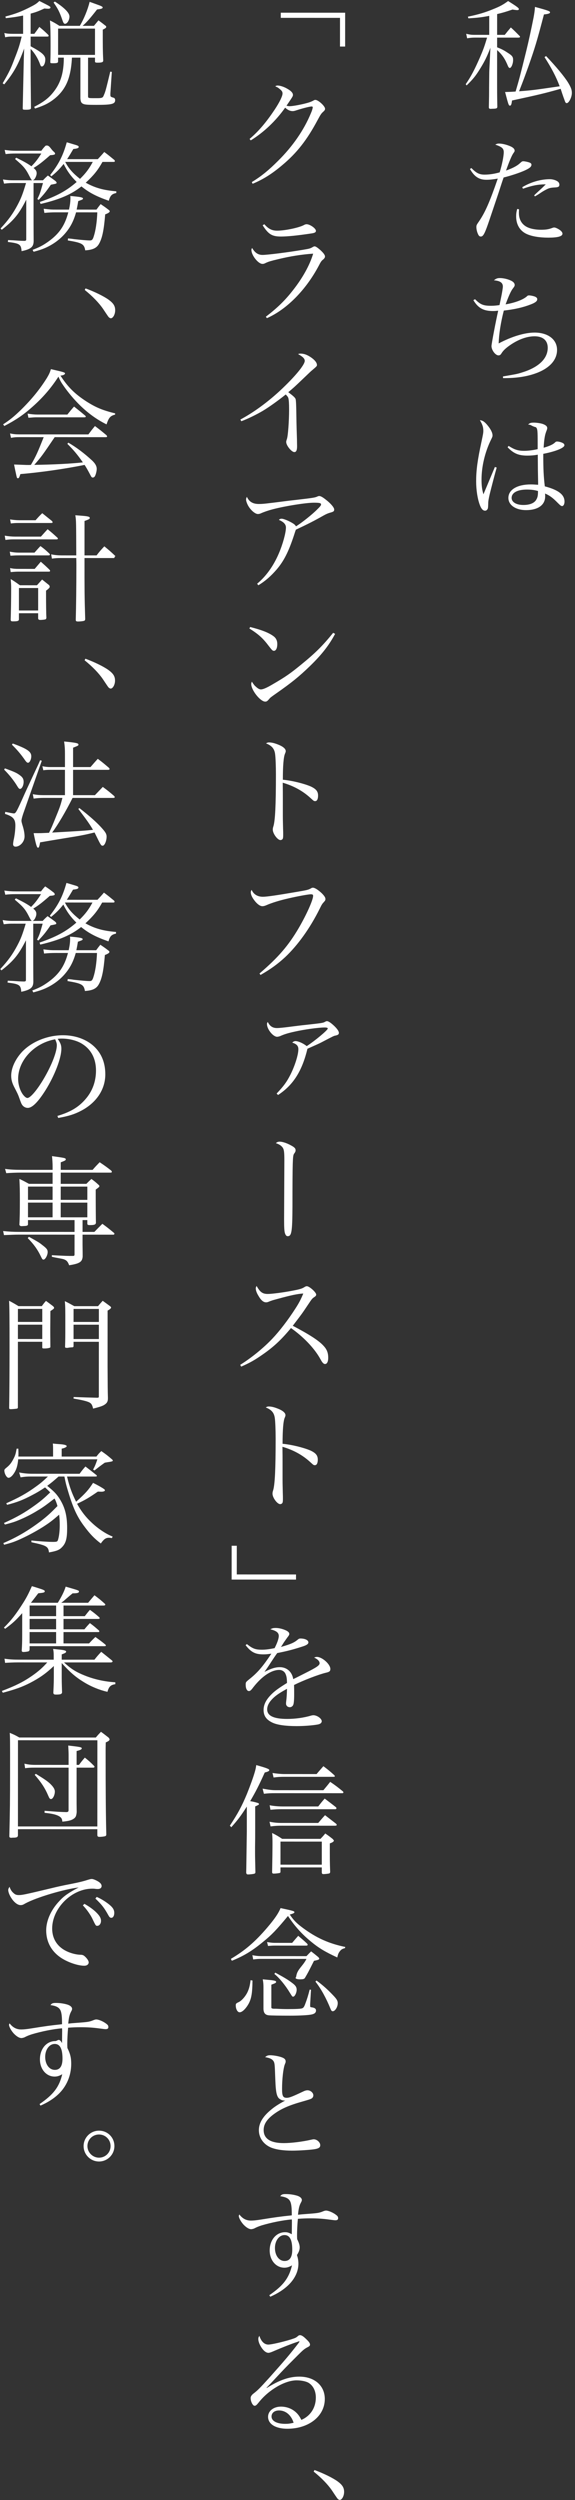 <svg
 xmlns="http://www.w3.org/2000/svg"
 xmlns:xlink="http://www.w3.org/1999/xlink"
 width="128px" height="556px">
<rect width="100%" height="100%" fill="#333333" stroke="none"/>
<path fill-rule="evenodd"  fill="rgb(255, 255, 255)"
 d="M126.154,22.940 C125.968,22.940 125.862,22.807 125.729,22.435 C125.703,22.355 125.650,22.222 125.570,21.983 C125.490,21.797 125.331,21.318 125.092,20.627 C124.986,20.281 124.959,20.201 124.800,19.749 C121.104,20.785 119.988,21.050 113.979,22.350 C113.873,23.227 113.766,23.493 113.527,23.493 C113.235,23.493 113.182,23.307 112.438,20.462 C113.422,20.436 113.741,20.436 114.778,20.357 C115.603,17.566 115.789,16.848 117.174,11.240 C117.680,9.193 118.319,6.216 118.772,3.930 C118.959,2.867 119.012,2.601 119.092,1.537 C122.043,2.336 122.441,2.496 122.441,2.735 C122.441,2.974 122.122,3.107 121.085,3.213 C119.514,9.220 119.088,10.602 117.625,14.775 C116.799,17.061 116.560,17.752 115.549,20.304 C118.553,20.066 118.553,20.066 124.588,19.191 C123.791,17.064 122.755,15.096 121.214,12.703 L121.560,12.464 C123.739,14.751 125.652,17.038 126.475,18.394 C127.113,19.458 127.299,19.963 127.298,20.681 C127.298,21.638 126.633,22.940 126.154,22.940 ZM110.662,8.366 L110.661,10.519 C111.618,10.892 112.150,11.158 113.027,11.743 C114.010,12.355 114.223,12.647 114.222,13.338 C114.222,14.189 113.823,15.119 113.477,15.119 C113.344,15.119 113.212,14.986 113.079,14.694 C112.415,13.072 111.804,12.168 110.661,11.130 L110.659,15.543 C110.657,20.993 110.657,20.993 110.709,23.784 C110.656,24.103 110.523,24.156 109.778,24.183 C109.513,24.182 109.353,24.209 109.247,24.209 C109.220,24.209 109.194,24.209 109.194,24.209 C108.954,24.209 108.848,24.129 108.822,23.890 C108.876,21.072 108.876,21.072 108.876,20.354 C108.876,20.062 108.877,19.769 108.877,19.503 C108.904,17.350 108.905,15.862 108.931,15.543 L109.173,10.625 C108.348,12.724 107.869,13.681 106.831,15.356 C105.847,16.950 105.262,17.641 103.879,18.996 L103.667,18.730 C104.864,17.003 105.662,15.461 106.859,12.724 C107.578,11.049 107.844,10.332 108.429,8.365 L105.665,8.364 C105.080,8.363 104.601,8.416 103.990,8.522 L103.778,7.512 C104.549,7.699 104.921,7.752 105.532,7.752 L108.908,7.754 L108.910,3.527 C107.235,3.845 106.384,3.951 104.284,4.083 L104.151,3.711 C106.491,3.233 108.060,2.756 109.974,1.959 C111.410,1.375 112.048,1.003 113.111,0.232 C115.158,1.509 115.503,1.802 115.503,2.014 C115.503,2.174 115.370,2.254 115.131,2.254 C114.998,2.253 114.546,2.200 114.094,2.120 C112.446,2.678 111.888,2.837 110.665,3.129 L110.663,7.754 L112.364,7.755 C112.949,7.011 113.135,6.798 113.720,6.107 C114.597,6.905 114.836,7.171 115.687,8.022 C115.740,8.102 115.766,8.155 115.766,8.182 C115.766,8.288 115.633,8.368 115.421,8.368 L110.662,8.366 ZM75.588,434.025 C75.322,434.397 75.215,434.689 75.082,435.327 C72.371,434.077 70.910,433.199 69.156,431.736 C67.189,430.113 65.621,428.385 64.107,426.098 C61.527,429.207 60.490,430.297 58.549,431.864 C56.076,433.910 54.188,435.026 51.609,436.062 L51.396,435.636 C54.507,433.803 56.794,431.837 59.454,428.728 C61.183,426.708 62.007,425.459 62.460,424.343 C65.224,424.929 65.543,425.035 65.543,425.248 C65.543,425.434 65.304,425.567 64.506,425.779 C65.383,427.082 66.021,427.720 67.456,428.784 C70.459,430.992 73.223,432.243 76.864,432.989 L76.784,433.254 C76.146,433.414 75.934,433.573 75.588,434.025 ZM75.686,10.354 L75.689,3.974 L62.504,3.968 L62.504,2.825 L76.833,2.831 L76.829,10.354 L75.686,10.354 ZM65.208,21.095 C65.208,21.414 65.181,21.441 63.772,23.514 C64.117,23.594 64.277,23.620 64.463,23.621 C64.994,23.621 66.297,23.409 67.653,23.090 C68.743,22.825 69.195,22.666 69.753,22.373 C69.966,22.241 70.046,22.214 70.205,22.214 C70.843,22.214 72.358,23.597 72.358,24.182 C72.358,24.421 72.278,24.554 71.959,24.847 C71.507,25.245 71.374,25.458 70.682,26.733 C68.341,31.119 66.080,34.015 62.836,36.725 C60.549,38.665 58.554,39.914 56.241,40.870 L56.055,40.497 C58.182,39.196 59.778,37.894 61.932,35.741 C65.150,32.553 67.650,28.939 69.194,25.218 C69.460,24.633 69.620,24.075 69.620,23.862 C69.620,23.756 69.540,23.676 69.381,23.676 C68.982,23.676 67.307,24.100 66.004,24.525 C65.526,24.684 65.366,24.711 65.127,24.711 C64.569,24.710 64.010,24.444 63.479,23.939 C61.431,26.862 58.718,29.440 55.820,31.220 L55.554,30.901 C57.522,29.253 59.277,27.181 61.139,24.390 C62.230,22.742 62.895,21.387 62.895,20.802 C62.896,20.456 62.789,20.244 62.391,19.898 C62.045,19.605 62.045,19.605 61.753,19.419 C61.461,19.286 61.461,19.286 61.275,19.180 C61.514,19.047 61.620,19.020 61.780,19.020 C62.365,19.021 63.242,19.314 63.959,19.739 C64.810,20.218 65.208,20.670 65.208,21.095 ZM67.841,80.260 C67.842,79.755 67.417,79.329 66.353,78.744 C66.646,78.638 66.699,78.638 66.885,78.638 C67.656,78.638 68.321,78.878 69.171,79.436 C70.075,80.048 70.553,80.660 70.553,81.165 C70.553,81.404 70.526,81.457 69.489,82.334 C69.223,82.547 69.223,82.547 67.335,84.354 C65.473,86.134 65.314,86.267 64.170,87.223 C65.206,87.995 65.658,88.394 65.791,88.713 C65.897,88.978 65.950,90.228 65.975,92.620 C66.001,94.481 66.054,96.183 66.106,97.698 C66.106,98.283 66.132,99.054 66.132,99.213 C66.132,100.144 65.946,100.542 65.520,100.542 C64.909,100.542 63.713,99.079 63.713,98.308 C63.714,98.122 63.714,98.122 63.873,97.617 C64.113,96.953 64.353,93.656 64.355,91.078 C64.355,89.775 64.302,88.978 64.196,88.552 C64.116,88.287 64.010,88.154 63.612,87.728 C61.750,89.216 59.836,90.571 58.506,91.368 C57.017,92.244 55.103,93.174 53.720,93.679 L53.508,93.306 C56.831,91.527 60.395,88.843 63.506,85.761 C66.139,83.183 67.841,81.031 67.841,80.260 ZM65.706,291.094 C66.557,289.791 67.009,288.914 67.515,287.665 C66.239,287.744 64.830,288.036 61.905,288.833 C60.629,289.178 60.523,289.204 59.672,289.549 C59.539,289.602 59.380,289.629 59.220,289.629 C58.635,289.629 58.077,289.150 57.493,288.113 C57.121,287.501 56.935,286.943 56.935,286.518 C56.935,286.358 56.989,286.225 57.122,285.986 C57.892,287.369 58.450,287.768 59.620,287.768 C60.497,287.769 63.182,287.424 65.202,287.026 C66.744,286.734 67.223,286.575 67.702,286.283 C67.994,286.097 68.127,286.044 68.313,286.044 C68.871,286.044 70.386,287.401 70.386,287.906 C70.386,288.092 70.279,288.251 70.040,288.411 C69.482,288.783 69.482,288.783 68.524,290.218 C67.247,292.131 67.247,292.131 65.173,294.842 C68.920,296.810 71.020,298.167 72.056,299.337 C72.773,300.108 73.065,300.879 73.065,301.969 C73.064,302.820 72.798,303.352 72.347,303.351 C72.160,303.351 71.948,303.218 71.735,302.926 C71.629,302.793 71.629,302.793 71.098,301.862 C69.769,299.629 67.484,297.262 64.774,295.347 C62.619,297.951 60.891,299.572 58.338,301.325 C56.663,302.494 55.519,303.132 53.685,303.928 L53.472,303.530 C56.025,301.936 58.658,299.783 60.626,297.711 C62.221,296.037 64.136,293.539 65.706,291.094 ZM65.894,350.149 L65.893,351.292 L51.565,351.286 L51.568,343.763 L52.711,343.764 L52.708,350.144 L65.894,350.149 ZM71.990,392.786 C73.079,393.611 73.372,393.850 74.355,394.728 C74.461,394.834 74.541,394.940 74.541,394.994 C74.541,395.073 74.461,395.153 74.355,395.153 L63.323,395.148 C62.366,395.148 61.887,395.174 60.904,395.307 L60.665,394.297 C61.462,394.430 62.552,394.537 63.323,394.537 L70.474,394.540 C71.139,393.743 71.352,393.530 71.990,392.786 ZM73.541,371.169 C73.541,371.648 73.328,371.834 72.583,371.993 C70.988,372.364 67.532,373.692 65.458,374.728 C65.484,375.579 65.484,375.738 65.484,376.881 C65.483,378.077 65.403,378.901 65.270,379.167 C65.137,379.460 64.844,379.672 64.525,379.672 C64.020,379.672 63.675,379.326 63.675,378.874 C63.675,378.741 63.675,378.608 63.702,378.422 C63.809,377.651 63.862,376.748 63.889,375.578 C62.241,376.481 61.470,377.012 60.778,377.677 C59.900,378.527 59.475,379.351 59.474,380.148 C59.474,381.584 60.936,382.276 63.913,382.277 C65.774,382.278 67.635,382.013 69.257,381.535 C69.443,381.482 69.629,381.455 69.762,381.455 C70.586,381.456 71.622,382.200 71.622,382.785 C71.622,383.131 71.329,383.397 70.798,383.503 C69.708,383.715 67.687,383.873 66.039,383.873 C63.540,383.872 61.706,383.605 60.643,383.100 C59.287,382.461 58.676,381.584 58.677,380.281 C58.677,379.032 59.289,377.889 60.592,376.640 C61.284,375.976 62.135,375.364 63.890,374.275 C63.864,373.159 63.784,372.733 63.518,372.175 C63.279,371.696 62.748,371.377 62.163,371.377 C60.409,371.376 58.308,372.784 56.393,375.229 C55.887,375.920 55.675,376.080 55.409,376.079 C54.984,376.079 54.691,375.521 54.692,374.670 C54.692,374.112 54.719,374.085 55.463,373.474 C57.351,371.986 58.521,370.605 60.410,367.761 C59.533,367.893 59.187,367.920 58.629,367.920 C56.821,367.919 55.891,367.440 54.669,365.871 L54.961,365.632 C56.237,366.643 56.848,366.882 58.284,366.883 C59.134,366.883 59.905,366.777 61.128,366.538 C61.714,365.396 62.060,364.412 62.060,363.827 C62.060,363.110 61.555,362.684 60.173,362.338 C60.625,362.099 60.864,362.046 61.369,362.046 C61.981,362.046 62.752,362.206 63.443,362.499 C64.107,362.765 64.400,363.057 64.399,363.376 C64.399,363.562 64.293,363.748 63.974,364.147 C63.734,364.466 63.415,364.944 63.202,365.237 C62.724,366.007 62.724,366.007 62.537,366.273 C64.771,365.636 65.489,365.317 66.366,364.573 C66.526,364.441 66.685,364.387 66.871,364.388 C67.908,364.388 68.652,364.760 68.652,365.266 C68.652,365.585 68.306,365.850 67.509,366.116 C65.142,366.886 63.866,367.204 61.713,367.629 C61.234,368.293 60.915,368.771 60.303,369.701 C59.585,370.818 59.372,371.110 58.867,371.828 C60.356,371.057 61.286,370.765 62.296,370.766 C63.865,370.766 65.034,371.830 65.272,373.425 C65.724,373.213 65.724,373.213 67.878,372.124 C70.510,370.796 71.149,370.371 71.149,369.892 C71.149,369.440 70.697,368.962 69.927,368.642 C70.219,368.509 70.352,368.483 70.538,368.483 C71.708,368.483 73.541,370.106 73.541,371.169 ZM70.743,324.625 C70.742,325.396 70.503,325.848 70.104,325.848 C69.838,325.847 69.812,325.847 69.121,325.209 C67.367,323.587 65.320,322.470 62.875,321.751 C62.901,323.425 62.901,324.250 62.900,325.047 C62.900,325.738 62.900,326.057 62.900,326.642 C62.899,327.838 62.899,328.237 62.899,328.928 C62.898,329.726 62.898,329.726 62.951,331.959 C62.977,332.517 62.977,332.969 62.977,333.368 C62.976,333.873 62.950,334.112 62.843,334.271 C62.763,334.404 62.551,334.511 62.365,334.511 C61.727,334.510 60.664,333.074 60.664,332.197 C60.664,331.931 60.691,331.772 60.798,331.453 C61.197,330.177 61.358,326.721 61.361,319.942 C61.361,318.028 61.282,316.088 61.176,315.370 C61.017,314.174 60.433,313.509 59.157,313.003 C59.476,312.817 59.583,312.791 59.822,312.791 C60.380,312.791 60.965,312.924 61.789,313.244 C62.905,313.669 63.543,314.201 63.543,314.706 C63.543,314.893 63.543,314.893 63.383,315.291 C63.064,316.009 62.903,318.002 62.902,321.086 C64.896,321.273 67.527,321.912 69.095,322.577 C70.291,323.136 70.743,323.668 70.743,324.625 ZM62.877,255.144 C62.558,254.745 62.106,254.453 61.415,254.240 C61.628,254.001 61.920,253.894 62.266,253.895 C62.824,253.895 63.781,254.188 64.658,254.666 C65.535,255.119 65.801,255.385 65.800,255.810 C65.800,256.076 65.747,256.182 65.428,256.634 C65.162,257.059 65.108,258.229 65.104,268.357 C65.075,273.966 64.915,274.923 64.038,274.923 C63.799,274.923 63.613,274.736 63.480,274.391 C63.294,273.965 63.241,273.088 63.242,271.094 L63.301,258.069 C63.301,256.155 63.222,255.596 62.877,255.144 ZM75.435,229.702 C75.434,230.047 75.248,230.180 74.637,230.313 C74.318,230.366 74.318,230.366 71.526,231.827 C71.074,232.066 70.409,232.358 68.442,233.234 C67.243,238.205 65.275,241.314 61.898,243.519 L61.579,243.200 C63.122,241.579 63.813,240.649 64.638,239.028 C65.622,237.088 66.421,234.589 66.421,233.340 C66.422,232.595 66.023,232.170 65.066,231.877 C65.279,231.638 65.518,231.532 65.784,231.532 C66.395,231.532 67.485,232.011 68.282,232.649 C70.064,231.507 72.963,229.089 72.963,228.744 C72.963,228.584 72.750,228.504 72.272,228.504 C70.889,228.503 67.673,228.954 65.572,229.432 C64.110,229.750 63.259,230.015 62.382,230.414 C62.196,230.494 61.850,230.573 61.691,230.573 C60.787,230.573 59.432,228.897 59.432,227.754 C59.432,227.568 59.459,227.462 59.619,227.276 C60.043,228.206 60.708,228.632 61.638,228.632 C62.143,228.633 63.207,228.527 65.227,228.262 C66.104,228.156 67.062,228.023 68.152,227.917 C71.714,227.520 71.953,227.494 72.379,227.228 C72.591,227.122 72.671,227.095 72.777,227.095 C73.096,227.095 73.601,227.415 74.372,228.133 C75.063,228.798 75.435,229.329 75.435,229.702 ZM69.009,148.118 C66.563,150.483 64.914,151.812 61.537,154.176 C60.287,155.053 60.154,155.159 59.968,155.398 C59.542,155.903 59.383,156.036 59.037,156.036 C57.947,156.035 55.928,153.482 55.928,152.127 C55.929,151.967 55.955,151.861 56.062,151.595 C56.593,152.393 56.646,152.446 57.018,152.765 C57.417,153.138 57.789,153.324 58.081,153.324 C58.533,153.324 59.357,152.979 60.660,152.208 C63.638,150.482 64.675,149.738 67.016,147.825 C70.286,145.168 71.882,143.547 74.169,140.730 L74.595,140.970 C73.264,143.468 71.642,145.567 69.009,148.118 ZM55.695,139.446 C58.246,140.085 59.788,140.698 60.824,141.442 C61.436,141.868 61.728,142.453 61.727,143.250 C61.727,144.128 61.434,144.739 60.982,144.739 C60.690,144.739 60.557,144.606 59.840,143.675 C58.538,141.946 57.581,141.069 55.508,139.765 L55.695,139.446 ZM70.805,176.943 C70.804,177.714 70.565,178.166 70.166,178.165 C69.900,178.165 69.874,178.165 69.183,177.527 C67.429,175.905 65.383,174.787 62.937,174.068 C62.963,175.743 62.963,176.567 62.962,177.365 C62.962,178.056 62.962,178.375 62.962,178.960 C62.961,180.156 62.961,180.555 62.961,181.246 C62.960,182.043 62.960,182.043 63.013,184.277 C63.039,184.835 63.039,185.287 63.039,185.685 C63.038,186.191 63.012,186.430 62.905,186.589 C62.826,186.722 62.613,186.828 62.427,186.828 C61.789,186.828 60.726,185.392 60.726,184.515 C60.727,184.249 60.753,184.089 60.860,183.771 C61.259,182.495 61.420,179.039 61.423,172.260 C61.424,170.346 61.345,168.406 61.239,167.688 C61.080,166.491 60.495,165.827 59.219,165.321 C59.538,165.135 59.645,165.109 59.884,165.109 C60.442,165.109 61.027,165.242 61.851,165.561 C62.967,165.987 63.605,166.519 63.605,167.024 C63.605,167.210 63.605,167.210 63.445,167.609 C63.126,168.327 62.965,170.320 62.964,173.404 C64.958,173.591 67.589,174.230 69.157,174.895 C70.353,175.454 70.805,175.986 70.805,176.943 ZM69.174,198.881 C68.669,198.881 66.196,199.331 64.256,199.783 C62.262,200.234 60.560,200.765 59.390,201.269 C58.991,201.455 58.672,201.535 58.407,201.535 C57.875,201.534 57.157,201.002 56.520,200.098 C56.068,199.487 55.829,198.902 55.829,198.450 C55.829,198.264 55.856,198.157 56.016,197.892 C56.440,198.902 57.344,199.434 58.514,199.435 C59.391,199.435 61.571,199.117 66.064,198.348 C68.403,197.950 68.589,197.897 69.148,197.605 C69.467,197.419 69.467,197.419 69.680,197.419 C70.078,197.419 70.822,197.898 71.620,198.643 C72.178,199.201 72.443,199.600 72.443,199.919 C72.443,200.185 72.390,200.291 72.071,200.636 C71.725,201.009 71.619,201.168 71.166,202.098 C69.011,206.430 66.298,210.204 63.479,212.861 C61.804,214.402 60.235,215.545 58.001,216.820 L57.762,216.501 C61.937,212.940 64.225,210.283 66.539,206.323 C68.268,203.346 69.705,200.130 69.705,199.227 C69.706,198.961 69.573,198.881 69.174,198.881 ZM74.394,113.313 C74.393,113.712 74.234,113.818 73.436,114.031 C73.011,114.163 72.719,114.270 72.134,114.588 C69.927,115.837 68.730,116.448 65.859,117.802 C65.699,118.254 65.672,118.307 65.459,118.998 C64.261,122.640 63.224,124.713 61.628,126.600 C60.325,128.114 58.995,129.283 57.506,130.160 L57.240,129.814 C59.208,128.194 60.884,125.855 62.055,123.117 C62.933,121.097 63.652,118.493 63.652,117.323 C63.653,116.605 63.148,116.073 62.085,115.621 C62.244,115.435 62.430,115.355 62.696,115.355 C63.042,115.355 63.972,115.701 64.743,116.127 C65.434,116.500 65.699,116.712 65.885,117.058 C67.109,116.314 69.502,114.428 70.645,113.259 C71.257,112.674 71.470,112.382 71.470,112.196 C71.470,111.877 71.151,111.797 69.902,111.796 C68.147,111.795 63.601,112.511 60.730,113.254 C59.720,113.520 58.789,113.838 58.018,114.184 C57.858,114.263 57.593,114.316 57.406,114.316 C56.822,114.316 55.865,113.518 55.281,112.534 C54.988,112.029 54.776,111.418 54.776,111.099 C54.776,110.913 54.829,110.726 54.962,110.487 C55.440,111.577 56.291,112.083 57.594,112.083 C58.551,112.084 59.029,112.031 64.000,111.395 C64.240,111.368 64.825,111.289 65.835,111.183 C69.955,110.706 70.168,110.653 70.726,110.388 C70.886,110.334 70.939,110.308 71.072,110.308 C71.364,110.308 71.843,110.574 72.481,111.080 C73.623,111.957 74.394,112.861 74.394,113.313 ZM62.536,52.603 C60.543,52.603 59.745,52.097 58.470,50.103 L58.843,49.864 C59.746,50.901 60.543,51.300 61.686,51.300 C63.467,51.301 66.684,50.611 67.695,50.027 C67.907,49.921 68.040,49.868 68.253,49.868 C68.997,49.868 70.326,50.799 70.326,51.331 C70.326,51.650 70.086,51.809 69.316,51.915 C66.152,52.392 63.972,52.604 62.536,52.603 ZM72.344,57.047 C72.344,57.260 72.211,57.472 71.945,57.711 C71.573,57.977 71.413,58.216 70.961,59.093 C68.087,64.515 63.806,68.820 59.419,70.759 L59.179,70.439 C61.812,68.420 63.487,66.773 65.243,64.514 C67.397,61.777 68.994,58.880 69.712,56.408 C67.134,56.593 64.741,56.964 61.976,57.627 C60.301,58.025 59.769,58.185 59.211,58.450 C58.786,58.663 58.679,58.689 58.413,58.689 C57.483,58.689 55.969,56.774 55.969,55.605 C55.969,55.418 55.996,55.339 56.129,55.153 C56.740,56.216 57.457,56.695 58.441,56.696 C59.478,56.696 63.970,56.140 67.427,55.556 C68.862,55.318 69.075,55.265 69.607,54.946 C69.793,54.839 69.926,54.786 70.032,54.786 C70.271,54.787 70.670,55.053 71.281,55.584 C72.025,56.276 72.344,56.701 72.344,57.047 ZM58.457,397.778 C59.919,398.045 60.504,398.125 61.407,398.125 L71.988,398.129 C72.653,397.332 72.865,397.093 73.504,396.269 C74.753,397.120 75.125,397.413 76.241,398.317 C76.347,398.397 76.453,398.530 76.453,398.583 C76.453,398.690 76.347,398.796 76.241,398.796 L61.434,398.790 C60.078,398.789 59.732,398.815 58.749,398.921 L58.457,397.778 ZM62.815,402.352 C61.858,402.352 61.299,402.378 60.209,402.484 L60.024,401.474 C60.795,401.634 61.938,401.740 62.815,401.741 L70.843,401.744 C71.455,400.947 71.641,400.708 72.279,399.990 C73.395,400.841 73.741,401.081 74.777,401.905 C74.857,402.012 74.910,402.092 74.910,402.118 C74.910,402.224 74.777,402.357 74.644,402.357 L62.815,402.352 ZM59.996,405.142 C60.953,405.329 61.644,405.409 62.760,405.409 L70.841,405.413 C71.506,404.642 71.693,404.403 72.357,403.685 C73.420,404.510 73.420,404.510 74.802,405.574 C74.909,405.680 74.962,405.787 74.962,405.840 C74.962,405.946 74.829,406.026 74.643,406.026 L62.760,406.021 C61.803,406.020 61.298,406.047 60.234,406.179 L59.996,405.142 ZM62.437,416.149 C62.437,416.202 62.437,416.229 62.437,416.255 C62.437,416.388 62.410,416.468 62.304,416.521 C62.197,416.574 61.373,416.680 60.921,416.680 C60.682,416.680 60.576,416.573 60.576,416.334 C60.630,413.437 60.658,411.469 60.658,410.406 C60.659,409.104 60.659,408.731 60.579,407.641 C61.563,408.147 61.855,408.307 62.812,408.945 L71.345,408.949 C71.824,408.444 71.983,408.284 72.409,407.753 C73.180,408.285 73.392,408.444 74.030,408.950 C74.083,409.003 74.136,409.056 74.163,409.109 C74.269,409.189 74.322,409.295 74.322,409.349 C74.296,409.561 74.030,409.747 73.418,409.960 C73.417,413.867 73.416,414.027 73.495,416.233 C73.495,416.260 73.495,416.286 73.495,416.313 C73.495,416.446 73.442,416.552 73.309,416.632 C73.203,416.685 72.325,416.791 71.980,416.791 C71.767,416.791 71.661,416.684 71.634,416.445 L71.635,415.302 L62.437,415.298 L62.437,416.149 ZM71.635,414.691 L71.637,409.560 L62.439,409.556 L62.437,414.687 L71.635,414.691 ZM51.170,406.016 C52.978,403.279 53.830,401.684 54.974,398.946 C55.666,397.219 56.411,395.199 56.757,393.949 C56.890,393.471 56.944,393.232 57.050,392.541 C59.336,393.180 59.947,393.419 59.947,393.658 C59.947,393.871 59.628,394.030 58.937,394.190 C57.580,397.193 56.915,398.469 55.691,400.568 C56.143,400.622 56.914,400.808 57.312,400.941 C57.525,400.994 57.658,401.101 57.658,401.207 C57.658,401.340 57.525,401.420 56.807,401.738 L56.805,407.321 C56.804,408.225 56.804,409.394 56.777,410.750 C56.776,411.255 56.776,411.627 56.776,411.867 C56.776,412.717 56.776,412.983 56.854,416.253 C56.854,416.306 56.854,416.359 56.854,416.386 C56.854,416.545 56.774,416.652 56.588,416.705 C56.349,416.784 55.578,416.864 55.206,416.864 C54.940,416.863 54.834,416.730 54.807,416.438 C54.834,415.747 54.862,412.716 54.944,407.320 L54.946,401.764 C53.563,403.917 52.978,404.687 51.488,406.362 L51.170,406.016 ZM24.215,44.649 C21.424,43.664 19.883,42.866 18.129,41.456 C15.895,43.236 13.236,44.378 9.036,45.360 L8.876,44.908 C12.545,43.660 14.806,42.438 17.066,40.472 C15.737,39.142 14.940,38.025 14.170,36.457 C13.186,37.679 12.654,38.211 11.431,39.220 L11.165,38.928 C13.107,36.456 14.038,34.596 14.863,31.645 C15.448,31.805 15.926,31.965 16.219,32.045 C17.335,32.364 17.521,32.444 17.521,32.683 C17.521,32.923 17.202,33.055 16.325,33.135 C15.660,34.251 15.420,34.676 14.941,35.394 L21.773,35.397 C22.412,34.706 22.624,34.493 23.210,33.802 C24.219,34.547 24.512,34.813 25.495,35.611 C25.522,35.691 25.575,35.797 25.575,35.824 C25.575,35.930 25.468,36.010 25.335,36.009 L22.810,36.008 C21.772,37.869 20.868,38.985 19.086,40.632 C21.133,41.776 23.020,42.309 25.891,42.549 L25.891,42.921 C24.880,43.134 24.535,43.506 24.215,44.649 ZM20.657,36.008 L14.516,36.005 C15.260,37.441 16.190,38.504 17.811,39.781 C19.114,38.506 19.805,37.576 20.657,36.008 ZM21.433,23.322 C19.306,23.321 18.801,23.267 18.429,23.055 C18.084,22.868 17.951,22.602 17.898,21.885 C17.899,20.263 17.899,20.157 17.899,19.545 L17.902,12.820 L16.014,12.819 C15.934,14.414 15.747,15.743 15.401,16.992 C14.762,19.331 13.432,21.138 11.332,22.546 C10.321,23.211 9.550,23.556 7.795,24.140 L7.609,23.768 C9.763,22.652 10.880,21.802 12.024,20.314 C13.540,18.347 14.205,16.088 14.207,12.818 L12.931,12.818 L12.930,13.615 C12.930,13.987 12.744,14.067 11.814,14.067 C11.229,14.066 11.202,14.040 11.202,13.774 C11.256,12.365 11.256,11.700 11.257,10.159 C11.258,7.261 11.232,6.065 11.126,4.549 C12.083,5.028 12.349,5.188 13.226,5.747 L17.772,5.749 C18.676,4.234 19.554,2.107 19.954,0.406 C20.539,0.619 20.990,0.779 21.283,0.885 C22.559,1.338 22.851,1.471 22.851,1.657 C22.851,1.896 22.585,1.976 21.601,2.108 C20.112,4.022 19.261,5.005 18.383,5.749 L20.909,5.750 C21.361,5.218 21.494,5.032 21.919,4.527 C22.557,5.006 22.770,5.139 23.354,5.618 C23.567,5.751 23.647,5.857 23.647,5.964 C23.647,6.176 23.460,6.309 22.875,6.601 C22.874,10.243 22.873,11.280 22.979,13.433 C22.979,13.832 22.713,13.938 21.703,13.938 C21.251,13.938 21.144,13.884 21.145,13.619 C21.145,13.592 21.145,13.565 21.145,13.539 L21.145,12.821 L19.603,12.820 L19.599,21.301 C19.599,21.832 19.599,21.832 21.141,21.833 C21.194,21.833 21.380,21.833 21.620,21.833 C22.656,21.833 22.896,21.754 23.082,21.249 C23.481,20.345 23.534,20.133 24.546,15.933 L24.892,15.986 L24.571,20.771 C24.571,20.824 24.571,20.904 24.571,20.957 C24.570,21.515 24.570,21.515 25.262,21.728 C25.501,21.782 25.634,21.994 25.633,22.260 C25.633,23.137 24.915,23.323 21.433,23.322 ZM21.145,12.210 L21.148,6.361 L12.933,6.358 L12.931,12.206 L21.145,12.210 ZM14.476,5.295 C14.236,5.295 14.104,5.109 13.891,4.471 C13.280,2.690 12.882,1.918 11.926,0.562 L12.218,0.350 C14.397,1.760 15.460,2.877 15.460,3.674 C15.460,4.472 14.954,5.295 14.476,5.295 ZM9.878,1.891 C8.549,2.501 8.070,2.687 6.821,3.032 L6.819,7.525 L7.643,7.525 C8.122,6.888 8.281,6.675 8.760,5.984 C9.637,6.702 9.903,6.941 10.700,7.713 C10.779,7.819 10.833,7.899 10.833,7.952 C10.833,8.058 10.726,8.138 10.567,8.138 L6.818,8.136 L6.818,10.290 C9.342,11.646 10.086,12.311 10.086,13.215 C10.086,14.039 9.740,14.783 9.314,14.783 C9.155,14.783 9.049,14.677 8.942,14.358 C8.465,13.002 7.668,11.726 6.817,10.874 L6.815,15.580 L6.892,23.954 L6.892,24.007 C6.891,24.326 6.626,24.405 5.748,24.405 C5.137,24.405 5.057,24.378 5.057,24.086 L5.301,13.001 L5.382,10.794 C4.051,14.409 3.040,16.216 0.939,18.767 L0.594,18.528 C2.083,15.950 2.403,15.285 3.254,13.026 C4.106,10.873 4.399,9.943 4.825,8.136 L2.778,8.135 C2.007,8.134 1.741,8.161 1.156,8.294 L0.970,7.336 C1.502,7.470 1.954,7.523 2.858,7.523 L5.144,7.524 L5.146,3.457 C3.683,3.749 3.019,3.855 1.291,4.040 L1.211,3.668 C3.258,3.137 4.481,2.686 6.263,1.809 C7.752,1.066 8.151,0.827 8.762,0.215 C11.181,1.439 11.234,1.466 11.234,1.679 C11.234,1.838 11.048,1.944 10.729,1.944 C10.543,1.944 10.197,1.917 9.878,1.891 ZM5.795,40.707 L3.163,40.705 C2.126,40.705 2.126,40.705 0.903,40.837 L0.664,39.907 C1.701,40.067 2.126,40.094 3.030,40.094 L7.151,40.096 C6.938,39.909 6.938,39.909 6.619,39.298 C5.690,37.463 5.291,37.011 3.351,35.362 L3.617,35.070 C5.451,35.975 6.222,36.427 6.992,36.985 C7.923,36.029 8.322,35.524 9.200,34.142 L3.617,34.140 C2.714,34.139 2.049,34.165 1.252,34.271 L1.039,33.341 C2.182,33.501 2.634,33.528 3.618,33.528 L9.200,33.530 C9.573,33.026 9.706,32.866 10.131,32.414 C11.008,32.1 11.247,33.186 12.071,33.824 C12.204,33.984 12.257,34.063 12.257,34.170 C12.257,34.382 12.018,34.462 11.167,34.515 C9.279,36.162 8.614,36.667 7.471,37.358 C7.976,37.757 8.162,38.102 8.161,38.528 C8.161,38.847 8.055,39.166 7.869,39.538 C7.709,39.830 7.629,39.910 7.363,40.096 L9.570,40.097 C10.022,39.618 10.155,39.486 10.660,39.034 C11.378,39.539 11.590,39.699 12.281,40.204 C12.494,40.390 12.600,40.523 12.600,40.630 C12.600,40.630 12.600,40.630 12.600,40.656 C12.573,40.842 12.573,40.842 11.324,41.081 C10.127,42.808 9.728,43.260 8.611,44.456 L8.318,44.270 C8.904,43.047 8.904,43.021 9.569,40.708 L7.469,40.707 L7.467,47.220 C7.465,51.048 7.491,53.175 7.490,53.574 C7.490,54.903 6.905,55.408 4.805,55.859 C4.699,54.343 4.380,54.131 1.748,53.810 L1.802,53.385 C2.280,53.412 2.652,53.439 2.892,53.439 C4.407,53.546 4.433,53.546 5.444,53.573 C5.763,53.546 5.842,53.467 5.842,53.227 L5.846,44.402 C4.223,47.591 3.106,48.973 0.394,51.098 L0.128,50.806 C1.883,48.919 2.894,47.511 3.932,45.544 C4.756,43.976 5.076,43.099 5.795,40.707 ZM5.725,205.417 L3.093,205.416 C2.057,205.415 2.057,205.415 0.834,205.547 L0.595,204.617 C1.632,204.777 2.057,204.804 2.961,204.804 L7.081,204.806 C6.869,204.620 6.869,204.620 6.550,204.008 C5.620,202.173 5.222,201.721 3.282,200.072 L3.548,199.780 C5.382,200.685 6.152,201.137 6.923,201.695 C7.854,200.739 8.253,200.234 9.131,198.852 L3.548,198.850 C2.644,198.849 1.980,198.876 1.182,198.982 L0.970,198.051 C2.113,198.211 2.565,198.238 3.548,198.238 L9.131,198.241 C9.503,197.736 9.636,197.576 10.062,197.124 C10.939,197.710 11.178,197.896 12.002,198.534 C12.135,198.694 12.188,198.774 12.188,198.880 C12.188,199.093 11.948,199.172 11.098,199.225 C9.210,200.872 8.545,201.377 7.401,202.068 C7.906,202.467 8.092,202.812 8.092,203.238 C8.092,203.557 7.985,203.876 7.799,204.248 C7.640,204.540 7.560,204.620 7.294,204.806 L9.500,204.807 C9.952,204.328 10.085,204.196 10.591,203.744 C11.308,204.249 11.521,204.409 12.212,204.914 C12.424,205.100 12.531,205.233 12.531,205.340 C12.531,205.340 12.531,205.340 12.531,205.366 C12.504,205.552 12.504,205.552 11.254,205.791 C10.057,207.519 9.658,207.970 8.541,209.166 L8.249,208.980 C8.835,207.757 8.835,207.731 9.500,205.418 L7.400,205.417 L7.397,211.930 C7.396,215.758 7.421,217.885 7.421,218.284 C7.421,219.613 6.836,220.118 4.735,220.569 C4.630,219.053 4.311,218.841 1.679,218.521 L1.732,218.095 C2.211,218.122 2.583,218.149 2.822,218.149 C4.338,218.256 4.364,218.256 5.374,218.283 C5.693,218.256 5.773,218.177 5.773,217.937 L5.777,209.112 C4.154,212.301 3.037,213.683 0.324,215.808 L0.059,215.516 C1.814,213.629 2.825,212.221 3.862,210.254 C4.687,208.686 5.006,207.809 5.725,205.417 ZM10.521,369.709 L3.902,369.706 C3.051,369.706 1.775,369.759 1.137,369.812 L1.004,368.881 C2.041,369.041 2.945,369.095 4.274,369.095 L11.957,369.098 C11.957,368.567 11.957,368.567 11.957,368.248 C11.957,367.503 11.931,367.291 11.825,366.706 C12.356,366.759 12.782,366.813 13.047,366.839 C14.270,366.946 14.722,367.079 14.722,367.318 C14.722,367.505 14.536,367.637 13.738,367.929 L13.738,369.099 L21.022,369.102 C21.633,368.332 21.846,368.092 22.538,367.348 C23.627,368.226 23.973,368.492 24.982,369.317 C25.035,369.396 25.062,369.449 25.062,369.503 C25.062,369.609 24.876,369.715 24.663,369.715 L14.243,369.711 C15.837,371.174 16.953,371.865 18.893,372.637 C21.020,373.488 23.332,373.994 25.671,374.128 L25.671,374.554 C24.661,374.686 24.236,375.085 23.916,376.254 C22.082,375.828 20.248,375.083 18.547,374.019 C16.846,372.982 15.491,371.811 13.737,369.843 L13.737,371.811 C13.736,373.937 13.736,373.937 13.814,376.410 C13.708,376.782 13.442,376.861 12.432,376.861 C12.033,376.861 11.900,376.754 11.874,376.462 C11.981,374.096 11.981,374.096 11.982,371.969 L11.983,370.507 C10.227,372.181 8.765,373.191 6.664,374.280 C4.936,375.156 3.554,375.661 0.629,376.457 L0.417,376.058 C3.421,374.917 5.149,374.067 7.144,372.685 C8.526,371.729 9.537,370.825 10.521,369.709 ZM2.126,419.615 C2.365,420.280 2.578,420.626 3.003,420.998 C3.375,421.344 3.667,421.450 4.199,421.451 C4.943,421.451 5.608,421.318 11.590,419.885 C12.547,419.646 14.062,419.301 15.897,418.957 C17.758,418.585 18.688,418.346 19.486,418.081 C20.017,417.922 20.203,417.869 20.416,417.869 C20.735,417.869 21.320,418.108 21.851,418.428 C22.383,418.747 22.622,419.092 22.622,419.438 C22.622,419.837 22.303,420.102 21.798,420.102 C21.665,420.102 21.505,420.102 21.292,420.075 C20.974,420.022 20.841,420.022 20.548,420.022 C16.002,420.020 11.614,424.351 11.612,428.897 C11.611,431.263 12.860,433.124 15.146,434.082 C16.023,434.455 17.033,434.694 17.830,434.721 C18.362,434.722 18.575,434.801 18.947,435.147 C19.452,435.626 19.744,436.105 19.744,436.424 C19.744,436.849 19.345,437.168 18.786,437.167 C17.245,437.167 14.852,436.315 13.364,435.251 C11.345,433.815 10.282,431.741 10.283,429.295 C10.284,427.142 11.348,424.750 13.183,422.810 C14.247,421.641 15.284,420.924 17.518,419.755 C14.221,420.152 8.133,421.957 5.634,423.312 C5.102,423.631 4.916,423.684 4.570,423.684 C3.932,423.683 3.135,423.072 2.524,422.114 C2.099,421.476 1.833,420.758 1.833,420.333 C1.833,420.120 1.887,419.961 2.126,419.615 ZM4.718,451.338 C5.250,451.338 5.834,451.285 7.004,451.100 C10.141,450.596 11.098,450.463 13.810,450.172 C13.811,448.577 13.731,447.806 13.519,447.221 C13.227,446.477 12.589,446.104 11.233,445.918 C11.552,445.519 11.738,445.439 12.456,445.440 C13.360,445.440 14.264,445.573 15.035,445.813 C15.672,446.026 16.044,446.372 16.044,446.744 C16.044,446.957 16.018,447.010 15.778,447.461 C15.486,448.020 15.299,448.764 15.192,450.040 C15.883,449.960 15.883,449.960 16.920,449.881 C19.472,449.696 19.765,449.643 20.456,449.404 C21.121,449.138 21.227,449.112 21.440,449.112 C21.971,449.112 23.035,449.565 23.699,450.097 C24.018,450.336 24.124,450.522 24.124,450.815 C24.124,451.107 23.938,451.266 23.539,451.266 C23.353,451.266 23.300,451.266 22.104,451.106 C20.721,450.919 19.578,450.839 18.010,450.839 C17.026,450.838 16.255,450.864 15.165,450.944 C15.059,451.954 14.978,453.575 14.978,454.559 C14.978,454.745 14.978,455.064 15.004,455.463 C15.668,456.819 15.854,457.643 15.853,458.999 C15.852,461.604 14.814,464.023 12.979,465.750 C11.969,466.706 10.666,467.556 9.017,468.273 L8.805,467.928 C11.889,465.829 13.193,464.128 13.858,461.284 C13.247,461.656 12.768,461.815 12.157,461.815 C10.296,461.814 8.888,460.165 8.889,457.986 C8.890,455.646 10.352,453.919 12.320,453.920 C12.825,453.920 13.117,453.1 13.808,454.372 C13.808,453.920 13.836,452.458 13.836,451.608 C13.836,451.555 13.836,451.315 13.810,451.076 C11.736,451.261 9.263,451.765 7.110,452.402 C6.445,452.615 5.993,452.801 5.382,453.119 C5.222,453.172 4.930,453.252 4.770,453.252 C4.292,453.252 3.681,452.879 3.069,452.241 C2.485,451.603 2.007,450.725 2.007,450.300 C2.007,450.247 2.060,450.114 2.140,449.981 C2.831,450.885 3.655,451.338 4.718,451.338 ZM12.186,454.558 C10.990,454.557 10.059,455.806 10.059,457.428 C10.058,459.103 10.961,460.326 12.211,460.326 C13.354,460.327 13.912,459.476 13.913,457.828 C13.914,455.622 13.356,454.558 12.186,454.558 ZM21.661,428.290 C21.316,428.290 21.316,428.290 20.492,426.561 C20.014,425.631 19.164,424.461 18.447,423.743 L18.792,423.397 C19.776,423.956 20.493,424.461 21.157,425.046 C22.114,425.924 22.486,426.536 22.486,427.174 C22.485,427.812 22.113,428.290 21.661,428.290 ZM25.437,425.420 C25.437,426.058 25.171,426.510 24.772,426.510 C24.533,426.510 24.373,426.377 24.161,426.005 C23.231,424.330 22.726,423.638 21.238,422.229 L21.531,421.857 C22.488,422.282 23.259,422.761 24.082,423.373 C25.092,424.144 25.438,424.703 25.437,425.420 ZM4.293,386.407 L21.333,386.414 C21.812,385.829 21.972,385.670 22.477,385.139 C23.248,385.697 23.460,385.883 24.151,386.415 C24.311,386.575 24.390,386.734 24.390,386.841 C24.390,387.053 24.151,387.239 23.539,387.505 C23.512,388.515 23.512,389.126 23.512,389.313 C23.508,398.617 23.559,403.880 23.664,407.948 C23.663,408.160 23.610,408.266 23.424,408.346 C23.238,408.426 22.547,408.505 22.148,408.505 C21.802,408.505 21.670,408.399 21.670,408.080 L21.670,406.804 L3.992,406.796 L3.992,408.205 C3.938,408.577 3.726,408.683 2.928,408.683 C2.742,408.683 2.636,408.710 2.556,408.710 C2.529,408.710 2.503,408.710 2.503,408.710 C2.210,408.709 2.078,408.603 2.078,408.390 C2.078,408.390 2.078,408.364 2.078,408.337 C2.213,402.436 2.240,400.947 2.243,393.451 C2.246,387.203 2.246,386.539 2.167,385.369 C3.071,385.742 3.363,385.875 4.293,386.407 ZM21.670,406.192 L21.679,387.026 L4.001,387.018 L3.993,406.185 L21.670,406.192 ZM11.147,396.671 C11.892,397.389 12.210,397.921 12.210,398.426 C12.210,399.223 11.757,400.100 11.359,400.100 C11.093,400.100 10.987,399.941 10.694,399.249 C10.004,397.627 9.154,396.351 7.719,394.702 L7.985,394.490 C9.845,395.634 10.483,396.059 11.147,396.671 ZM15.270,392.499 L15.271,390.293 C15.271,389.734 15.244,389.256 15.192,388.193 C17.983,388.513 18.195,388.566 18.195,388.832 C18.195,389.044 17.903,389.204 17.052,389.416 L17.051,392.500 L17.582,392.500 C18.141,391.756 18.301,391.543 18.886,390.879 C19.816,391.624 20.082,391.863 20.905,392.688 C20.985,392.767 21.038,392.847 21.038,392.900 C21.038,393.033 20.932,393.113 20.746,393.113 L17.050,393.111 L17.048,399.066 C17.047,400.581 17.047,401.644 17.073,403.000 C16.993,403.851 16.860,404.170 16.381,404.489 C15.876,404.834 15.238,404.993 13.882,405.126 C13.829,404.434 13.617,404.142 12.979,403.823 C12.341,403.503 11.437,403.317 9.922,403.157 L9.922,402.705 C13.032,402.945 13.032,402.945 14.707,402.999 C14.734,402.999 14.787,402.999 14.787,402.999 C15.106,402.999 15.265,402.867 15.265,402.601 L15.269,393.110 L7.853,393.107 C6.683,393.107 6.311,393.133 5.593,393.239 L5.434,392.229 C6.258,392.416 6.869,392.496 7.826,392.496 L15.270,392.499 ZM22.041,473.843 C23.955,473.844 25.469,475.360 25.469,477.274 C25.468,479.162 23.925,480.703 22.038,480.702 C20.150,480.701 18.609,479.159 18.610,477.271 C18.611,475.384 20.153,473.843 22.041,473.843 ZM22.038,479.851 C23.474,479.852 24.617,478.709 24.618,477.274 C24.619,475.838 23.476,474.695 22.040,474.694 C20.605,474.694 19.461,475.836 19.461,477.272 C19.460,478.681 20.629,479.851 22.038,479.851 ZM15.133,211.933 L12.368,211.932 C11.518,211.932 10.800,211.958 9.816,212.064 L9.657,211.134 C11.252,211.320 11.252,211.320 12.369,211.321 L15.293,211.322 C15.506,210.339 15.613,209.541 15.613,208.797 C15.613,208.744 15.613,208.504 15.586,208.292 C17.952,208.505 18.404,208.612 18.404,208.878 C18.404,208.958 18.324,209.037 18.244,209.090 C18.165,209.144 17.846,209.250 17.340,209.436 C17.181,210.446 17.101,210.818 16.994,211.323 L21.407,211.325 C21.806,210.767 21.939,210.607 22.338,210.102 C23.082,210.608 23.321,210.767 24.012,211.299 C24.278,211.485 24.358,211.592 24.358,211.698 C24.357,211.911 24.038,212.123 23.347,212.389 C23.053,215.951 22.680,217.705 21.962,218.954 C21.430,219.885 20.552,220.283 18.904,220.389 C18.666,218.980 18.214,218.714 15.024,218.181 L15.077,217.729 C15.662,217.782 16.114,217.835 16.406,217.889 C18.134,218.076 19.277,218.182 19.969,218.183 C20.394,218.183 20.580,217.997 20.793,217.306 C21.219,216.030 21.512,214.089 21.593,211.936 L16.861,211.934 C16.302,213.954 15.504,215.443 14.201,216.878 C13.057,218.127 11.621,219.136 9.999,219.853 C9.255,220.172 8.696,220.358 7.420,220.703 L7.181,220.277 C8.723,219.693 9.521,219.268 10.717,218.418 C13.111,216.691 14.361,214.884 15.133,211.933 ZM4.889,233.948 C7.043,231.662 10.553,230.228 14.035,230.230 C16.720,230.231 19.192,231.109 20.893,232.678 C22.594,234.248 23.443,236.348 23.442,238.927 C23.441,242.250 21.499,245.199 18.149,246.979 C16.607,247.803 15.224,248.227 12.964,248.625 L12.778,248.173 C15.650,247.324 17.484,246.235 19.000,244.481 C20.570,242.700 21.368,240.521 21.369,238.075 C21.370,235.497 20.334,233.449 18.368,232.199 C17.198,231.427 15.444,230.975 13.769,230.974 C13.450,230.974 13.264,230.974 12.839,231.027 C13.476,231.958 13.662,232.463 13.662,233.234 C13.661,235.307 12.171,239.188 10.149,242.430 C8.473,245.088 7.170,246.390 6.186,246.389 C5.735,246.389 5.309,246.176 5.017,245.831 C4.778,245.511 4.725,245.405 4.273,244.129 C4.034,243.438 3.875,243.119 3.105,241.630 C2.680,240.779 2.494,240.061 2.494,239.210 C2.495,237.535 3.400,235.569 4.889,233.948 ZM5.098,243.411 C5.470,243.890 5.815,244.183 6.108,244.183 C6.693,244.183 7.969,242.748 9.273,240.675 C11.241,237.539 12.651,234.110 12.652,232.462 C12.652,232.064 12.573,231.798 12.281,231.133 C7.655,231.955 4.038,235.808 4.036,239.902 C4.035,241.178 4.434,242.481 5.098,243.411 ZM9.070,279.361 C8.406,277.951 7.503,276.675 6.174,275.345 L6.440,275.053 C8.434,276.170 8.699,276.303 9.417,276.888 C10.400,277.633 10.613,277.926 10.612,278.457 C10.612,279.149 10.080,280.132 9.681,280.132 C9.469,280.132 9.389,280.025 9.070,279.361 ZM12.043,290.852 C12.043,291.011 11.856,291.171 11.218,291.569 C11.190,295.052 11.190,295.052 11.190,295.610 C11.190,296.806 11.190,296.806 11.215,299.518 C11.215,299.677 11.162,299.704 11.002,299.757 C10.630,299.863 10.258,299.889 9.779,299.889 C9.487,299.889 9.407,299.836 9.407,299.650 L9.408,298.400 L3.985,298.398 L3.979,312.939 C3.979,313.178 3.925,313.232 3.686,313.285 C3.500,313.311 2.702,313.391 2.383,313.390 C2.144,313.390 2.064,313.337 2.038,313.151 C2.093,309.908 2.121,305.575 2.123,299.780 C2.126,293.134 2.101,290.475 2.021,289.279 C2.978,289.785 3.244,289.944 4.121,290.476 L9.305,290.478 C9.677,289.974 9.784,289.814 10.236,289.309 C10.927,289.815 11.139,289.974 11.804,290.479 C11.963,290.639 12.043,290.745 12.043,290.852 ZM3.985,297.787 L9.408,297.789 L9.409,294.599 L3.986,294.597 L3.985,297.787 ZM3.988,291.088 L3.987,293.985 L9.410,293.987 L9.411,291.090 L3.988,291.088 ZM25.107,324.837 C25.107,324.890 25.054,324.943 24.948,324.996 C24.868,325.023 24.629,325.076 24.310,325.129 C23.938,325.182 23.619,325.235 23.326,325.288 C22.395,325.952 22.076,326.191 21.039,327.015 L20.720,326.829 C21.146,326.031 21.252,325.792 21.678,324.543 L4.054,324.535 C3.920,325.997 3.627,326.928 3.042,327.752 C2.670,328.310 2.218,328.655 1.899,328.655 C1.500,328.655 0.969,327.751 0.969,327.033 C0.969,326.820 1.049,326.714 1.474,326.369 C2.192,325.784 2.538,325.332 3.017,324.402 C3.389,323.684 3.496,323.339 3.709,322.169 L4.081,322.170 C4.107,322.675 4.107,323.153 4.107,323.313 C4.107,323.658 4.107,323.658 4.080,323.924 L11.816,323.927 L11.817,322.598 C11.817,321.854 11.817,321.641 11.764,321.030 C12.376,321.110 12.854,321.136 13.173,321.163 C14.210,321.217 14.848,321.377 14.848,321.616 C14.848,321.802 14.395,322.041 13.731,322.174 L13.730,323.928 L21.466,323.931 C21.891,323.373 22.024,323.214 22.556,322.709 C23.619,323.454 23.938,323.693 24.921,324.544 C25.054,324.651 25.107,324.730 25.107,324.837 ZM16.535,290.481 L21.826,290.484 C22.251,289.952 22.411,289.793 22.863,289.288 C23.527,289.767 23.713,289.900 24.324,290.352 C24.617,290.565 24.723,290.671 24.723,290.777 C24.723,290.963 24.484,291.176 23.952,291.468 L23.947,303.856 C23.971,308.827 23.971,308.827 24.023,310.954 C24.023,311.672 23.837,312.017 23.278,312.389 C22.880,312.655 22.401,312.841 20.726,313.265 C20.514,312.361 20.328,312.095 19.770,311.829 C19.132,311.563 18.122,311.323 16.367,311.030 L16.394,310.685 C19.424,310.792 19.557,310.792 21.684,310.846 C21.950,310.820 22.003,310.793 22.003,310.528 L22.008,298.406 L16.373,298.403 L16.372,299.360 C16.372,299.520 16.319,299.573 16.186,299.626 C15.1,299.679 15.256,299.759 14.910,299.758 C14.591,299.758 14.485,299.705 14.485,299.519 C14.485,299.519 14.485,299.492 14.485,299.466 C14.539,297.685 14.539,297.392 14.540,294.867 C14.542,290.853 14.542,290.693 14.436,289.364 C15.339,289.816 15.632,289.976 16.535,290.481 ZM22.011,291.095 L16.376,291.093 L16.374,293.990 L22.010,293.993 L22.011,291.095 ZM22.009,297.794 L22.010,294.604 L16.374,294.602 L16.373,297.792 L22.009,297.794 ZM9.125,338.255 C10.588,337.112 11.199,336.554 12.795,334.933 C12.556,334.136 12.450,333.817 12.131,333.258 C10.137,334.799 9.605,335.198 8.302,335.968 C7.026,336.765 5.430,337.562 4.048,338.119 C3.224,338.465 2.532,338.677 1.097,339.049 L0.884,338.703 C3.703,337.428 5.457,336.445 7.771,334.772 C9.100,333.815 9.872,333.151 11.175,331.902 C10.829,331.530 10.696,331.423 10.032,330.785 C9.048,331.449 8.224,331.954 7.187,332.485 C5.086,333.601 3.757,334.105 1.577,334.663 L1.391,334.317 C4.156,333.095 6.018,332.059 8.012,330.598 C9.022,329.881 9.607,329.376 10.671,328.366 L6.870,328.365 C6.046,328.364 5.567,328.391 4.584,328.550 L4.265,327.460 C5.116,327.646 6.179,327.753 7.216,327.753 L17.716,327.758 C18.248,327.040 18.408,326.828 19.019,326.137 C20.056,326.935 20.375,327.174 21.438,328.025 C21.517,328.105 21.570,328.185 21.570,328.238 C21.570,328.318 21.464,328.371 21.304,328.371 L14.924,328.368 C15.455,330.575 15.960,332.010 16.942,333.978 C19.097,332.038 19.682,331.374 20.719,329.779 C21.702,330.258 22.819,330.897 23.164,331.163 C23.297,331.243 23.350,331.349 23.350,331.455 C23.350,331.615 23.031,331.747 22.579,331.747 C22.552,331.747 22.552,331.747 21.782,331.720 C19.761,333.102 19.069,333.527 17.155,334.430 C18.085,336.105 19.094,337.408 20.449,338.658 C21.884,340.014 23.665,341.185 25.074,341.717 L24.914,342.063 C24.595,342.009 24.436,341.983 24.250,341.983 C23.558,341.982 23.106,342.301 22.441,343.258 C21.006,342.167 20.050,341.183 18.748,339.428 C17.127,337.274 16.224,335.280 15.056,331.319 C14.685,330.069 14.605,329.724 14.340,328.368 L13.037,328.367 C11.814,329.457 11.335,329.829 10.511,330.440 C11.972,331.636 12.424,332.089 13.088,333.046 C14.417,335.040 14.947,336.954 14.946,339.852 C14.945,342.112 14.679,343.148 13.855,344.025 C13.243,344.689 12.685,344.928 10.903,345.247 C10.744,343.917 10.372,343.705 6.997,342.985 L6.997,342.587 C8.246,342.747 10.718,342.907 11.649,342.908 C12.712,342.908 12.792,342.882 12.951,342.323 C13.191,341.446 13.298,340.383 13.298,339.107 C13.299,338.336 13.272,337.725 13.166,336.847 C11.677,338.149 11.039,338.628 9.603,339.557 C7.795,340.700 5.668,341.815 3.860,342.585 C2.982,342.957 2.344,343.170 0.909,343.541 L0.749,343.169 C3.860,341.841 6.306,340.380 9.125,338.255 ZM0.874,361.969 C2.497,360.375 3.587,358.967 5.263,356.309 C5.955,355.193 6.380,354.369 7.099,352.748 C7.737,352.934 8.242,353.094 8.561,353.200 C9.677,353.546 9.969,353.679 9.969,353.892 C9.969,353.972 9.916,354.051 9.810,354.131 C9.730,354.158 9.570,354.211 9.358,354.237 L8.932,354.290 C8.799,354.290 8.640,354.317 8.507,354.343 C7.922,355.114 7.922,355.114 6.885,356.443 L12.866,356.445 C13.690,355.143 14.329,353.841 14.622,352.857 C17.572,353.709 17.572,353.709 17.572,353.948 C17.572,354.241 17.253,354.347 16.163,354.346 C15.605,354.798 15.605,354.798 14.408,355.834 C14.275,355.967 14.169,356.047 13.637,356.445 L19.618,356.448 C20.203,355.730 20.389,355.518 21.028,354.774 C22.037,355.519 22.356,355.784 23.366,356.689 C23.419,356.769 23.446,356.822 23.446,356.875 C23.446,356.955 23.286,357.061 23.153,357.061 L14.142,357.057 L14.141,359.423 L18.872,359.425 C19.351,358.814 19.484,358.628 20.016,358.017 C20.973,358.708 21.238,358.921 22.115,359.692 C22.169,359.772 22.195,359.825 22.195,359.878 C22.195,359.958 22.062,360.038 21.929,360.038 L14.140,360.034 L14.139,362.347 L18.791,362.349 C19.297,361.738 19.456,361.552 20.015,360.967 C20.945,361.659 21.211,361.898 22.061,362.643 C22.088,362.723 22.114,362.776 22.114,362.802 C22.114,362.882 22.034,362.962 21.901,362.962 L14.139,362.959 L14.138,365.484 L19.827,365.486 C20.412,364.849 20.598,364.663 21.236,364.051 C22.220,364.770 22.539,364.982 23.469,365.754 C23.522,365.833 23.575,365.913 23.575,365.940 C23.575,366.020 23.468,366.099 23.336,366.099 L6.588,366.092 L6.588,366.837 C6.561,367.102 6.481,367.182 6.295,367.262 C6.082,367.315 5.524,367.394 5.205,367.394 C4.992,367.394 4.886,367.314 4.833,367.128 C4.913,365.826 4.940,365.241 4.941,363.540 L4.943,358.755 C3.427,360.455 2.789,361.013 1.140,362.235 L0.874,361.969 ZM12.493,357.056 L6.592,357.054 L6.591,359.420 L12.492,359.422 L12.493,357.056 ZM12.492,360.034 L6.591,360.031 L6.590,362.344 L12.491,362.346 L12.492,360.034 ZM12.490,365.483 L12.491,362.958 L6.589,362.955 L6.588,365.481 L12.490,365.483 ZM1.395,260.908 L1.130,259.951 C2.220,260.111 3.283,260.165 4.958,260.166 L11.710,260.168 L11.710,259.344 C11.711,258.813 11.658,257.803 11.578,257.111 C14.449,257.511 14.635,257.538 14.635,257.830 C14.635,258.043 14.555,258.096 13.518,258.495 L13.518,260.169 L20.615,260.172 C21.280,259.402 21.493,259.189 22.185,258.472 C23.327,259.243 23.673,259.482 24.762,260.333 C24.842,260.440 24.895,260.520 24.895,260.573 C24.895,260.679 24.815,260.785 24.736,260.785 L13.517,260.781 L13.516,263.280 L19.232,263.282 C19.711,262.777 19.870,262.644 20.349,262.192 C21.119,262.751 21.332,262.937 21.996,263.549 C22.103,263.655 22.129,263.708 22.129,263.788 C22.129,263.948 21.996,264.054 21.305,264.559 C21.303,267.642 21.329,271.284 21.355,271.976 C21.275,272.348 20.982,272.454 19.999,272.453 C19.600,272.453 19.467,272.400 19.441,272.161 L19.441,271.337 L18.378,271.336 L18.377,273.968 L21.008,273.969 C21.780,273.172 22.019,272.933 22.790,272.162 C23.906,272.987 24.252,273.253 25.368,274.184 C25.448,274.263 25.474,274.317 25.474,274.370 C25.474,274.476 25.368,274.582 25.288,274.582 L18.376,274.579 L18.375,276.786 C18.401,278.726 18.401,278.726 18.401,279.471 C18.294,280.640 17.736,281.012 15.396,281.384 C15.104,280.613 14.865,280.320 14.333,280.107 C14.121,280.001 13.802,279.947 12.818,279.761 C12.101,279.628 12.101,279.628 11.542,279.495 L11.543,279.149 L13.191,279.229 C14.281,279.283 15.078,279.310 15.530,279.310 C15.689,279.310 15.982,279.310 16.354,279.310 C16.540,279.257 16.593,279.204 16.593,278.992 L16.595,274.579 L4.101,274.573 C3.437,274.573 2.666,274.599 0.885,274.678 L0.699,273.775 C1.948,273.908 3.038,273.962 4.101,273.962 L16.596,273.967 L16.597,271.336 L6.229,271.331 L6.229,272.262 C6.202,272.554 6.043,272.634 5.298,272.660 C5.086,272.660 4.926,272.686 4.873,272.686 C4.846,272.686 4.793,272.686 4.793,272.686 C4.554,272.686 4.421,272.606 4.315,272.394 C4.395,270.852 4.422,269.576 4.423,266.811 C4.424,264.685 4.398,263.834 4.319,262.186 C5.249,262.611 5.515,262.771 6.445,263.277 L11.709,263.279 L11.710,260.780 L4.851,260.777 C3.655,260.777 2.326,260.829 1.395,260.908 ZM19.444,263.893 L13.516,263.891 L13.515,266.842 L19.443,266.844 L19.444,263.893 ZM19.441,270.725 L19.443,267.456 L13.515,267.453 L13.513,270.723 L19.441,270.725 ZM6.229,270.720 L11.706,270.722 L11.707,267.452 L6.231,267.450 L6.229,270.720 ZM6.232,263.888 L6.231,266.839 L11.707,266.841 L11.708,263.890 L6.232,263.888 ZM25.378,124.106 L18.812,124.103 C18.809,131.520 18.808,132.530 18.966,137.688 C18.939,137.900 18.886,138.007 18.726,138.060 C18.540,138.139 17.876,138.219 17.370,138.219 C16.998,138.218 16.865,138.139 16.866,137.846 C16.947,134.709 17.001,130.642 17.003,125.831 C17.004,125.618 17.004,124.847 16.978,124.103 L13.708,124.101 C12.724,124.101 12.379,124.127 11.555,124.233 L11.395,123.276 C12.113,123.436 12.911,123.516 13.708,123.516 L16.978,123.518 C16.954,116.021 16.955,115.729 16.769,114.586 C17.380,114.639 17.859,114.666 18.151,114.693 C19.560,114.800 19.985,114.906 19.985,115.172 C19.985,115.411 19.852,115.491 18.815,115.863 C18.814,118.999 18.814,118.999 18.812,123.519 L21.497,123.520 C22.189,122.616 22.428,122.350 23.226,121.500 C24.262,122.351 24.581,122.617 25.538,123.521 C25.644,123.654 25.697,123.787 25.697,123.867 C25.697,123.1 25.537,124.106 25.378,124.106 ZM25.640,69.005 C25.640,69.909 25.161,70.786 24.656,70.786 C24.603,70.786 24.417,70.706 24.311,70.627 C24.125,70.467 24.125,70.467 22.956,68.712 C22.052,67.382 20.617,65.893 18.864,64.483 L19.050,64.138 C21.070,64.883 23.143,65.894 24.232,66.692 C25.269,67.463 25.641,68.075 25.640,69.005 ZM4.604,91.208 C7.077,88.790 8.912,86.504 10.455,84.033 C10.907,83.262 11.093,82.890 11.333,82.093 C14.257,82.758 14.470,82.838 14.469,83.051 C14.469,83.290 14.044,83.503 13.459,83.529 C15.106,86.082 16.647,87.598 19.225,89.273 C21.351,90.630 22.840,91.242 25.631,91.934 L25.631,92.200 C24.541,92.492 24.221,92.864 23.716,94.379 C21.563,93.315 19.650,91.932 17.789,90.124 C16.541,88.900 15.159,87.278 14.123,85.762 C13.618,85.044 13.432,84.725 13.007,83.768 C11.411,86.240 9.629,88.339 7.262,90.438 C5.241,92.245 3.513,93.414 0.960,94.742 L0.695,94.370 C2.237,93.360 3.088,92.669 4.604,91.208 ZM1.088,170.877 C3.267,171.675 3.719,171.888 4.437,172.420 C5.048,172.872 5.260,173.244 5.260,173.882 C5.260,174.680 4.861,175.450 4.462,175.450 C4.276,175.450 4.143,175.317 3.877,174.892 C3.133,173.642 2.097,172.339 0.928,171.169 L1.088,170.877 ZM4.245,122.901 L7.674,122.902 C8.259,122.265 8.419,122.052 9.004,121.441 C9.907,122.106 10.173,122.345 10.997,123.117 C11.077,123.196 11.103,123.303 11.103,123.356 C11.103,123.436 10.997,123.515 10.890,123.515 L4.244,123.512 C3.447,123.512 3.101,123.539 2.330,123.591 L2.171,122.687 C3.022,122.847 3.554,122.901 4.245,122.901 ZM4.243,126.516 L7.726,126.518 C8.311,125.827 8.497,125.614 9.082,124.923 C9.932,125.668 10.198,125.907 10.995,126.679 C11.102,126.812 11.155,126.891 11.155,126.945 C11.155,127.051 11.048,127.131 10.942,127.131 L4.243,127.128 C3.632,127.128 3.206,127.154 2.382,127.233 L2.250,126.329 C2.941,126.489 3.366,126.516 4.243,126.516 ZM6.964,168.194 C6.963,168.912 6.591,169.629 6.245,169.629 C6.033,169.629 5.900,169.496 5.634,169.151 C4.731,167.821 3.774,166.704 2.658,165.614 L2.845,165.348 C6.087,166.546 6.964,167.157 6.964,168.194 ZM2.378,137.840 C2.431,136.511 2.486,133.241 2.487,130.796 C2.487,130.025 2.461,129.679 2.381,128.775 C3.285,129.334 3.551,129.520 4.428,130.158 L8.229,130.160 C8.602,129.735 9.000,129.310 9.373,128.884 L10.967,130.161 C10.994,130.241 11.020,130.294 11.020,130.321 C11.047,130.400 11.073,130.454 11.073,130.507 C11.073,130.666 10.781,130.985 10.249,131.357 C10.249,131.676 10.249,131.889 10.249,132.101 C10.248,134.069 10.273,136.541 10.326,137.365 C10.300,137.604 10.246,137.710 10.034,137.764 C9.821,137.817 9.263,137.870 8.944,137.869 C8.651,137.869 8.518,137.763 8.492,137.524 L8.492,136.381 L4.212,136.379 L4.212,137.681 C4.212,138.107 3.972,138.186 2.829,138.186 C2.510,138.186 2.404,138.106 2.378,137.840 ZM8.493,135.769 L8.495,130.771 L4.215,130.770 L4.213,135.767 L8.493,135.769 ZM3.236,119.950 C2.305,119.949 1.960,119.976 1.215,120.082 L1.056,119.125 C1.774,119.258 2.625,119.338 3.369,119.338 L9.111,119.341 C9.749,118.623 9.962,118.384 10.600,117.693 C11.584,118.491 11.876,118.757 12.779,119.582 C12.859,119.661 12.886,119.741 12.886,119.768 C12.886,119.848 12.779,119.954 12.699,119.954 L3.236,119.950 ZM7.916,115.698 C8.555,114.981 8.741,114.768 9.406,114.131 C10.336,114.875 10.628,115.115 11.558,115.860 C11.664,115.992 11.718,116.072 11.717,116.125 C11.717,116.232 11.611,116.311 11.452,116.311 L4.247,116.308 C3.450,116.308 3.104,116.334 2.413,116.414 L2.254,115.510 C2.839,115.617 3.689,115.697 4.248,115.697 L7.916,115.698 ZM6.331,92.910 L6.145,91.979 C6.810,92.113 7.634,92.193 8.298,92.193 L14.997,92.196 C15.636,91.399 15.822,91.159 16.487,90.415 C17.550,91.266 17.895,91.532 18.932,92.410 C19.038,92.490 19.091,92.570 19.091,92.649 C19.091,92.756 18.985,92.809 18.745,92.809 L8.165,92.804 C7.713,92.804 7.314,92.831 6.331,92.910 ZM15.207,98.443 C16.961,99.454 18.769,100.810 20.522,102.433 C21.213,103.098 21.532,103.656 21.532,104.294 C21.532,104.773 21.319,105.597 21.106,105.942 C20.999,106.101 20.813,106.208 20.654,106.208 C20.468,106.208 20.361,106.101 20.202,105.809 C19.724,104.878 19.166,103.868 18.821,103.389 C14.567,104.264 8.798,105.086 4.544,105.430 C4.278,106.227 4.199,106.360 3.986,106.360 C3.826,106.360 3.773,106.307 3.667,105.855 C3.508,105.137 3.269,104.047 3.136,103.303 C3.774,103.330 3.774,103.330 5.290,103.383 C5.742,103.410 6.087,103.410 6.406,103.410 C6.486,103.410 6.672,103.411 6.885,103.384 C8.055,101.364 8.375,100.620 9.732,97.218 L4.335,97.216 C3.511,97.215 3.166,97.242 2.448,97.374 L2.236,96.391 C2.980,96.550 3.432,96.604 4.336,96.604 L19.674,96.611 C20.312,95.760 20.499,95.521 21.137,94.750 C22.280,95.602 22.625,95.894 23.715,96.798 C23.768,96.905 23.848,97.011 23.848,97.038 C23.847,97.144 23.741,97.224 23.608,97.224 L12.177,97.219 C9.491,101.179 9.198,101.604 7.629,103.384 C11.776,103.333 15.817,103.122 18.449,102.831 C17.280,101.155 16.350,100.038 14.995,98.709 L15.207,98.443 ZM24.276,152.982 C24.090,152.822 24.090,152.822 22.921,151.067 C22.018,149.737 20.583,148.248 18.829,146.839 L19.015,146.493 C21.035,147.238 23.108,148.249 24.198,149.047 C25.234,149.819 25.606,150.430 25.606,151.361 C25.605,152.264 25.126,153.141 24.621,153.141 C24.568,153.141 24.382,153.061 24.276,152.982 ZM7.491,177.605 L7.306,176.621 C8.156,176.781 8.768,176.834 9.645,176.835 L14.457,176.837 L14.459,171.201 L11.163,171.200 C10.525,171.200 10.152,171.226 9.647,171.305 L9.435,170.402 C10.100,170.535 10.605,170.588 11.189,170.588 L14.459,170.590 L14.460,167.745 C14.461,166.629 14.435,166.071 14.276,164.901 C16.960,165.168 17.465,165.274 17.465,165.593 C17.465,165.806 17.412,165.833 16.269,166.284 L16.267,170.591 L20.148,170.592 C20.866,169.768 21.079,169.503 21.770,168.759 C22.887,169.583 23.205,169.876 24.242,170.753 C24.348,170.886 24.401,170.966 24.401,171.019 C24.401,171.126 24.268,171.205 24.109,171.205 L16.267,171.202 L16.264,176.838 L21.129,176.840 C21.927,176.016 22.166,175.750 22.884,175.006 C23.974,175.804 24.293,176.070 25.356,176.974 C25.489,177.107 25.542,177.187 25.542,177.267 C25.542,177.373 25.435,177.453 25.276,177.453 L16.158,177.449 C14.561,180.612 12.885,183.429 11.609,185.156 C18.600,184.760 18.600,184.760 20.700,184.549 C19.957,183.272 19.292,182.342 17.433,179.895 L17.672,179.709 C19.745,181.332 21.153,182.555 22.296,183.752 C23.438,184.975 23.731,185.427 23.730,186.065 C23.730,187.022 23.278,188.085 22.852,188.085 C22.507,188.085 22.400,187.899 21.391,185.825 C21.285,185.612 21.205,185.453 21.046,185.134 C18.786,185.691 17.776,185.877 14.772,186.354 C11.342,186.911 10.784,187.017 8.923,187.335 C8.763,188.292 8.657,188.531 8.470,188.531 C8.205,188.531 7.992,187.840 7.488,185.287 C8.472,185.288 8.472,185.288 8.605,185.288 C9.110,185.288 9.110,185.288 10.917,185.209 C11.450,184.119 11.689,183.561 12.541,181.435 C13.366,179.442 13.525,178.910 13.898,177.448 L9.645,177.446 C8.927,177.446 8.289,177.499 7.491,177.605 ZM1.110,181.005 L1.163,180.553 C2.227,180.766 2.891,180.899 3.077,180.899 C3.476,180.899 3.662,180.581 4.833,178.002 C5.817,175.796 5.844,175.743 7.680,171.810 C8.531,170.002 8.531,170.002 8.931,169.072 L9.303,169.179 L5.151,181.007 C4.911,181.751 4.778,182.256 4.778,182.495 C4.778,182.734 4.831,182.920 4.990,183.479 C5.309,184.462 5.468,185.313 5.468,186.031 C5.467,187.174 4.483,188.290 3.446,188.290 C3.127,188.290 2.915,188.077 2.915,187.758 C2.915,187.519 2.968,187.226 3.022,186.881 C3.261,185.897 3.421,184.515 3.422,183.584 C3.422,182.149 2.891,181.564 1.110,181.005 ZM22.407,45.392 C23.151,45.898 23.390,46.057 24.081,46.589 C24.347,46.775 24.427,46.882 24.427,46.988 C24.427,47.201 24.108,47.413 23.416,47.679 C23.122,51.241 22.750,52.995 22.031,54.244 C21.499,55.174 20.622,55.573 18.974,55.678 C18.735,54.269 18.283,54.003 15.093,53.470 L15.147,53.019 C15.732,53.072 16.183,53.125 16.476,53.179 C18.204,53.365 19.347,53.472 20.038,53.473 C20.463,53.473 20.649,53.287 20.862,52.596 C21.288,51.320 21.581,49.379 21.662,47.226 L16.930,47.224 C16.371,49.244 15.573,50.733 14.270,52.167 C13.126,53.416 11.690,54.426 10.068,55.143 C9.324,55.462 8.766,55.648 7.489,55.993 L7.250,55.567 C8.792,54.983 9.590,54.558 10.787,53.708 C13.180,51.981 14.430,50.174 15.202,47.223 L12.438,47.222 C11.587,47.222 10.869,47.248 9.886,47.354 L9.726,46.424 C11.321,46.610 11.321,46.610 12.438,46.611 L15.362,46.612 C15.575,45.629 15.682,44.831 15.682,44.087 C15.682,44.034 15.682,43.794 15.656,43.582 C18.022,43.795 18.473,43.902 18.473,44.168 C18.473,44.247 18.394,44.327 18.314,44.380 C18.234,44.433 17.915,44.540 17.410,44.725 C17.250,45.736 17.170,46.108 17.063,46.613 L21.476,46.615 C21.875,46.057 22.008,45.897 22.407,45.392 ZM18.060,206.166 C15.826,207.946 13.167,209.088 8.966,210.070 L8.807,209.618 C12.476,208.370 14.736,207.148 16.997,205.182 C15.668,203.852 14.871,202.736 14.101,201.167 C13.117,202.389 12.585,202.921 11.362,203.930 L11.096,203.638 C13.037,201.166 13.969,199.306 14.794,196.356 C15.379,196.515 15.857,196.675 16.150,196.755 C17.266,197.074 17.452,197.154 17.452,197.393 C17.452,197.633 17.133,197.765 16.255,197.845 C15.590,198.961 15.351,199.386 14.872,200.104 L21.704,200.107 C22.342,199.416 22.555,199.203 23.140,198.512 C24.150,199.257 24.442,199.523 25.426,200.321 C25.452,200.401 25.505,200.507 25.505,200.534 C25.505,200.640 25.399,200.720 25.266,200.720 L22.741,200.719 C21.703,202.579 20.799,203.695 19.017,205.342 C21.063,206.486 22.951,207.019 25.821,207.259 L25.821,207.631 C24.811,207.844 24.465,208.216 24.146,209.359 C21.355,208.374 19.813,207.576 18.060,206.166 ZM20.587,200.718 L14.447,200.715 C15.190,202.151 16.120,203.215 17.741,204.491 C19.044,203.216 19.736,202.286 20.587,200.718 ZM53.120,445.260 C53.732,444.994 54.556,444.091 55.035,443.161 C55.434,442.337 55.621,441.672 55.781,440.370 L56.206,440.450 C56.178,443.587 55.912,444.836 55.007,446.165 C54.422,447.015 53.810,447.520 53.332,447.520 C52.880,447.520 52.482,446.802 52.482,445.978 C52.482,445.605 52.562,445.526 53.120,445.260 ZM75.184,445.509 C75.184,446.333 74.599,447.289 74.067,447.289 C73.881,447.289 73.748,447.156 73.615,446.837 C72.606,444.338 71.437,442.237 70.215,440.695 L70.455,440.456 C71.863,441.493 72.926,442.451 74.042,443.621 C74.972,444.578 75.185,444.950 75.184,445.509 ZM71.290,477.068 C71.290,477.546 70.997,477.785 70.146,477.944 C69.296,478.103 66.637,478.288 65.042,478.288 C63.102,478.287 61.640,478.074 60.523,477.674 C58.743,477.009 57.627,475.493 57.627,473.739 C57.628,472.197 58.479,470.735 60.234,469.274 C61.032,468.583 61.910,467.999 63.478,467.149 C62.894,467.148 62.654,467.069 62.203,466.749 C61.804,466.457 61.565,465.872 61.433,464.729 C61.353,464.091 61.327,463.506 61.248,461.512 C61.169,459.252 61.143,458.854 60.930,458.455 C60.638,457.950 60.133,457.684 59.017,457.497 C59.415,457.152 59.628,457.072 60.160,457.072 C60.957,457.072 62.207,457.312 62.845,457.578 C63.376,457.791 63.589,458.057 63.588,458.429 C63.588,458.456 63.588,458.483 63.588,458.483 C63.588,458.695 63.562,458.695 63.376,459.174 C63.056,460.077 62.789,462.363 62.788,464.570 C62.788,466.138 63.000,466.537 63.824,466.537 C64.383,466.538 64.968,466.325 67.387,465.183 C67.866,464.944 68.158,464.864 68.477,464.865 C69.115,464.865 69.753,465.423 69.753,465.982 C69.753,466.327 69.566,466.620 69.194,466.779 C69.008,466.859 68.636,466.991 67.413,467.336 C64.196,468.239 62.441,469.036 60.766,470.311 C59.330,471.427 58.691,472.463 58.691,473.713 C58.690,475.627 60.205,476.611 63.156,476.612 C64.804,476.613 67.409,476.295 69.323,475.844 C69.589,475.791 69.695,475.764 69.855,475.764 C70.546,475.765 71.290,476.430 71.290,477.068 ZM64.552,443.218 C63.516,441.490 62.108,439.788 61.071,438.990 L61.284,438.697 C63.517,439.921 64.128,440.294 65.138,441.065 C65.802,441.570 66.041,441.943 66.041,442.501 C66.041,443.192 65.615,444.042 65.269,444.042 C65.057,444.042 65.057,444.016 64.552,443.218 ZM69.522,446.437 C70.106,446.543 70.346,446.756 70.345,447.128 C70.345,447.580 70.026,447.872 69.361,448.005 C68.670,448.164 66.730,448.270 64.576,448.269 C62.343,448.268 60.270,448.240 59.818,448.187 C59.021,448.107 58.649,447.628 58.649,446.671 L58.651,442.019 C58.651,441.275 58.625,440.929 58.492,440.185 C59.104,440.238 59.582,440.292 59.874,440.318 C61.071,440.425 61.469,440.532 61.469,440.744 C61.469,440.957 61.336,441.037 60.406,441.382 L60.404,446.459 C60.403,446.619 60.563,446.699 60.882,446.725 C60.988,446.725 61.174,446.726 61.414,446.726 C62.371,446.779 63.248,446.806 63.992,446.806 C65.853,446.807 67.023,446.755 67.289,446.622 C67.554,446.516 67.714,446.303 67.954,445.638 C68.379,444.522 68.592,443.804 68.938,442.475 L69.231,442.502 L69.043,445.719 C69.043,445.852 69.043,446.011 69.043,446.091 C69.043,446.357 69.070,446.383 69.522,446.437 ZM59.665,432.769 L59.453,431.891 C60.011,431.998 60.649,432.078 61.074,432.078 L65.035,432.080 C65.620,431.389 65.806,431.176 66.391,430.512 C67.268,431.257 67.534,431.469 68.358,432.241 C68.438,432.347 68.491,432.427 68.491,432.507 C68.491,432.613 68.358,432.693 68.225,432.692 L61.074,432.689 C60.649,432.689 60.330,432.716 59.665,432.769 ZM70.856,435.246 C71.015,435.432 71.068,435.512 71.068,435.591 C71.068,435.777 70.855,435.884 69.898,436.069 C68.541,438.754 68.541,438.754 67.850,439.923 C67.637,440.136 67.477,440.189 66.733,440.188 C66.201,440.188 65.803,440.055 65.803,439.896 C65.803,439.842 65.829,439.763 65.936,439.603 C66.1,437.982 67.399,437.318 68.224,435.643 L57.962,435.639 C57.564,435.639 57.191,435.665 56.367,435.771 L56.182,434.814 C56.820,434.947 57.431,435.027 58.096,435.028 L68.224,435.032 C68.676,434.554 68.809,434.421 69.261,433.969 C69.979,434.527 70.191,434.687 70.856,435.246 ZM55.864,493.842 C56.396,493.842 56.981,493.789 58.151,493.603 C61.288,493.100 62.245,492.967 64.956,492.676 C64.957,491.081 64.878,490.310 64.665,489.725 C64.373,488.981 63.735,488.608 62.380,488.422 C62.699,488.023 62.885,487.943 63.603,487.944 C64.506,487.944 65.410,488.077 66.181,488.317 C66.819,488.530 67.191,488.875 67.191,489.248 C67.191,489.460 67.164,489.513 66.925,489.965 C66.632,490.523 66.446,491.268 66.339,492.544 C67.030,492.464 67.030,492.464 68.067,492.385 C70.619,492.200 70.911,492.147 71.603,491.908 C72.267,491.642 72.374,491.616 72.586,491.616 C73.118,491.616 74.181,492.068 74.845,492.600 C75.164,492.840 75.271,493.026 75.270,493.318 C75.270,493.611 75.084,493.770 74.685,493.770 C74.499,493.770 74.446,493.770 73.250,493.610 C71.868,493.423 70.725,493.343 69.156,493.342 C68.173,493.342 67.402,493.368 66.312,493.447 C66.205,494.458 66.125,496.079 66.124,497.063 C66.124,497.249 66.124,497.568 66.150,497.967 C66.814,499.323 67.000,500.147 66.1,501.502 C66.999,504.108 65.961,506.526 64.126,508.253 C63.115,509.210 61.812,510.060 60.164,510.777 L59.951,510.431 C63.036,508.333 64.339,506.632 65.005,503.788 C64.393,504.160 63.915,504.319 63.303,504.319 C61.443,504.318 60.034,502.669 60.035,500.489 C60.036,498.150 61.499,496.423 63.466,496.424 C63.971,496.424 64.264,496.504 64.955,496.876 C64.955,496.424 64.982,494.962 64.982,494.111 C64.982,494.058 64.983,493.819 64.956,493.580 C62.882,493.765 60.410,494.269 58.256,494.906 C57.592,495.118 57.140,495.304 56.528,495.623 C56.369,495.676 56.076,495.756 55.917,495.756 C55.438,495.756 54.827,495.383 54.216,494.745 C53.631,494.107 53.153,493.229 53.153,492.804 C53.153,492.751 53.207,492.618 53.286,492.485 C53.977,493.389 54.801,493.841 55.864,493.842 ZM63.333,497.061 C62.137,497.061 61.206,498.310 61.205,499.932 C61.204,501.606 62.108,502.830 63.357,502.830 C64.500,502.831 65.059,501.980 65.060,500.332 C65.060,498.126 64.503,497.062 63.333,497.061 ZM56.353,532.369 C57.364,531.599 57.789,531.173 60.050,528.676 C63.295,525.035 64.305,523.866 66.407,521.155 C66.619,520.863 66.619,520.863 66.673,520.730 C66.673,520.730 66.619,520.677 66.593,520.677 C66.593,520.677 66.566,520.677 66.566,520.703 C66.540,520.703 66.540,520.703 66.486,520.703 C66.486,520.703 66.433,520.730 66.354,520.756 L66.221,520.809 C65.184,521.128 62.684,522.111 60.850,522.907 C60.318,523.146 59.972,523.253 59.760,523.252 C59.281,523.252 58.750,522.880 58.245,522.135 C57.767,521.417 57.501,520.726 57.502,520.168 C57.502,519.929 57.555,519.743 57.741,519.477 C58.139,520.726 58.857,521.418 59.734,521.418 C60.425,521.418 62.951,520.835 64.759,520.277 C65.796,519.932 65.849,519.932 66.407,519.454 C66.514,519.374 66.647,519.321 66.779,519.321 C67.125,519.321 67.550,519.587 68.215,520.252 C68.826,520.837 69.012,521.130 69.012,521.449 C69.011,521.635 68.878,521.794 68.559,521.954 C67.788,522.352 67.522,522.565 66.352,523.734 C64.677,525.408 63.693,526.391 62.443,527.720 C59.890,530.457 59.890,530.457 59.331,531.015 L59.384,531.068 C62.230,529.288 64.383,528.544 66.616,528.545 C70.019,528.547 72.304,530.542 72.303,533.519 C72.301,537.320 68.764,540.137 63.953,540.135 C61.348,540.134 59.673,539.096 59.674,537.474 C59.675,536.172 60.898,535.215 62.546,535.216 C63.849,535.217 65.045,535.696 65.922,536.520 C66.400,536.972 66.692,537.398 67.091,538.169 C69.111,537.292 70.308,535.459 70.309,533.199 C70.310,531.737 69.725,530.540 68.662,529.902 C68.104,529.583 67.068,529.370 66.031,529.369 C63.426,529.368 59.783,531.493 57.575,534.310 C57.123,534.868 56.937,535.028 56.671,535.028 C56.272,535.027 55.794,534.097 55.795,533.299 C55.795,532.980 55.981,532.688 56.353,532.369 ZM62.120,536.067 C61.110,536.066 60.445,536.598 60.445,537.422 C60.445,538.405 61.614,539.044 63.475,539.045 C64.193,539.045 64.538,538.992 65.362,538.806 C64.831,537.104 63.609,536.067 62.120,536.067 ZM75.193,551.869 C76.229,552.640 76.601,553.252 76.601,554.182 C76.600,555.086 76.121,555.963 75.616,555.963 C75.563,555.963 75.377,555.883 75.271,555.803 C75.085,555.643 75.085,555.643 73.916,553.888 C73.013,552.559 71.578,551.070 69.824,549.660 L70.010,549.314 C72.030,550.060 74.103,551.071 75.193,551.869 ZM107.858,38.836 C108.895,38.836 110.012,38.677 111.235,38.332 C111.767,36.605 112.140,34.744 112.140,33.840 C112.141,33.016 111.742,32.670 110.254,32.165 C110.599,31.979 110.732,31.926 111.078,31.926 C111.689,31.926 112.566,32.112 113.364,32.432 C114.161,32.725 114.560,33.097 114.560,33.496 C114.559,33.682 114.559,33.682 114.240,34.133 C113.895,34.638 113.309,36.047 112.644,37.934 C114.133,37.403 115.090,36.899 115.728,36.314 C116.154,35.915 116.260,35.862 116.473,35.862 C116.818,35.862 117.456,35.996 117.881,36.155 C118.174,36.262 118.307,36.421 118.307,36.634 C118.306,37.086 117.881,37.431 116.764,37.936 C115.568,38.467 113.786,39.051 112.111,39.476 C111.792,40.380 111.792,40.380 110.993,42.851 C110.461,44.446 110.461,44.446 108.997,48.779 C107.933,51.942 107.587,52.606 107.028,52.606 C106.763,52.606 106.577,52.446 106.417,52.074 C106.205,51.649 106.046,50.984 106.046,50.532 C106.046,50.107 106.073,50.027 106.631,49.230 C107.961,47.290 108.999,44.977 110.809,39.715 C109.798,39.900 109.028,39.980 108.257,39.979 C106.635,39.979 105.599,39.287 104.616,37.585 L104.935,37.373 C106.024,38.490 106.715,38.836 107.858,38.836 ZM109.308,68.006 C109.946,68.006 110.504,67.953 111.196,67.847 C111.276,67.448 111.276,67.448 111.595,65.933 C111.755,65.162 111.942,64.046 111.942,63.727 C111.942,62.876 111.331,62.450 109.949,62.344 C110.427,61.945 110.720,61.839 111.278,61.839 C112.075,61.839 113.085,62.079 113.776,62.425 C114.281,62.664 114.574,63.010 114.574,63.356 C114.573,63.595 114.520,63.701 114.175,64.153 C113.749,64.684 113.243,65.801 112.551,67.688 C114.625,67.343 116.433,66.653 117.257,65.935 C117.470,65.723 117.550,65.696 117.763,65.696 C118.108,65.696 118.613,65.803 119.012,65.936 C119.411,66.096 119.597,66.282 119.596,66.548 C119.596,66.973 119.171,67.319 118.107,67.717 C116.406,68.381 114.492,68.805 112.152,69.070 C111.460,71.755 111.060,74.360 111.006,76.380 C113.904,74.839 116.802,73.963 119.009,73.964 C122.012,73.966 124.006,75.508 124.005,77.821 C124.004,79.948 122.488,81.728 119.749,82.843 C117.622,83.693 115.150,84.117 111.986,84.090 L111.960,83.717 C114.751,83.240 115.097,83.187 116.107,82.868 C119.883,81.727 121.930,79.787 121.931,77.342 C121.932,75.720 120.869,74.789 119.008,74.788 C117.174,74.788 115.100,75.584 113.106,77.072 C112.308,77.683 111.936,78.082 111.563,78.693 C111.430,78.906 111.217,79.038 110.978,79.038 C110.287,79.038 109.410,77.868 109.411,76.964 C109.411,76.512 110.290,71.834 110.903,69.096 C110.398,69.149 110.132,69.176 109.786,69.175 C107.633,69.174 106.463,68.536 105.374,66.754 L105.747,66.542 C106.942,67.739 107.580,68.005 109.308,68.006 ZM107.595,95.792 C107.595,94.994 107.383,94.356 106.825,93.452 C107.437,93.479 107.942,93.825 108.685,94.782 C109.297,95.553 109.642,96.298 109.642,96.803 C109.641,97.095 109.641,97.095 109.216,97.972 C107.939,100.630 107.193,103.793 107.192,106.638 C107.191,107.994 107.297,108.844 107.616,109.934 L108.733,107.276 L110.170,103.848 L110.569,103.981 C110.090,105.655 109.344,108.553 109.025,109.855 C108.758,111.025 108.678,111.450 108.678,112.115 C108.651,112.965 108.625,113.072 108.492,113.284 C108.359,113.470 108.199,113.576 107.986,113.576 C107.534,113.576 107.162,113.204 106.844,112.380 C106.313,111.024 105.995,109.003 105.995,107.036 C105.996,104.590 106.290,102.357 107.195,98.184 C107.542,96.536 107.595,96.244 107.595,95.792 ZM125.212,51.976 C125.211,52.560 124.175,52.852 122.075,52.851 C120.028,52.851 118.326,52.557 117.157,51.999 C115.722,51.307 114.898,49.924 114.899,48.143 C114.899,47.558 114.953,47.106 115.139,46.469 L115.538,46.548 C115.511,46.947 115.511,47.266 115.511,47.373 C115.510,48.888 116.227,50.031 117.530,50.590 C118.247,50.909 119.337,51.096 120.374,51.096 C121.464,51.097 122.075,51.017 122.926,50.699 C123.112,50.619 123.272,50.592 123.378,50.592 C123.670,50.593 124.282,50.885 124.734,51.231 C125.052,51.497 125.212,51.736 125.212,51.976 ZM116.257,41.631 C118.172,40.489 120.352,39.851 122.426,39.852 C122.984,39.853 123.675,40.039 124.100,40.332 C124.366,40.491 124.525,40.784 124.525,41.076 C124.525,41.501 124.286,41.661 123.515,41.687 C122.531,41.740 122.212,41.819 121.468,42.218 C120.936,42.510 120.909,42.510 120.005,43.121 C119.500,43.440 119.500,43.440 119.074,43.679 L118.915,43.440 C119.234,43.121 119.234,43.121 120.192,42.244 C120.431,42.031 120.670,41.819 121.495,40.995 C119.740,40.994 118.331,41.286 116.417,41.976 L116.257,41.631 ZM119.715,101.114 C118.917,101.273 118.146,101.326 117.375,101.325 C115.435,101.325 114.319,100.846 112.990,99.463 L113.229,99.170 C114.505,99.995 115.329,100.261 116.658,100.262 C117.589,100.262 118.599,100.130 119.689,99.891 C119.689,99.386 119.689,98.960 119.689,98.721 C119.691,95.744 119.664,95.398 119.319,95.026 C118.1,94.680 118.415,94.494 117.564,94.414 C117.937,94.068 118.149,93.989 118.841,93.989 C119.425,93.989 120.143,94.096 120.648,94.229 C121.419,94.469 121.818,94.788 121.817,95.186 C121.817,95.373 121.817,95.399 121.578,96.010 C121.285,96.781 121.125,97.738 121.018,99.572 C122.241,99.227 123.012,98.882 123.464,98.484 C123.730,98.218 123.810,98.191 124.049,98.191 C124.368,98.191 124.980,98.351 125.298,98.537 C125.511,98.644 125.644,98.830 125.644,99.016 C125.644,99.601 123.703,100.398 120.938,100.928 C120.936,104.464 121.015,105.926 121.280,108.159 C124.364,108.984 125.666,110.022 125.665,111.563 C125.665,112.122 125.425,112.547 125.133,112.547 C124.920,112.547 124.734,112.414 124.203,111.882 C123.034,110.685 122.369,110.206 121.333,109.754 C121.359,109.993 121.359,110.206 121.359,110.392 C121.358,112.306 119.763,113.448 117.105,113.447 C114.792,113.446 113.171,112.329 113.171,110.734 C113.172,108.900 115.140,107.731 118.170,107.732 C118.675,107.733 119.047,107.759 119.792,107.813 C119.792,107.573 119.792,107.414 119.792,107.361 L119.740,104.516 L119.715,101.114 ZM117.293,108.875 C115.192,108.874 113.890,109.565 113.889,110.734 C113.889,111.665 114.925,112.303 116.494,112.304 C117.956,112.305 118.993,111.880 119.418,111.056 C119.684,110.577 119.764,110.179 119.765,109.195 C119.020,108.982 118.276,108.875 117.293,108.875 Z"/>
</svg>